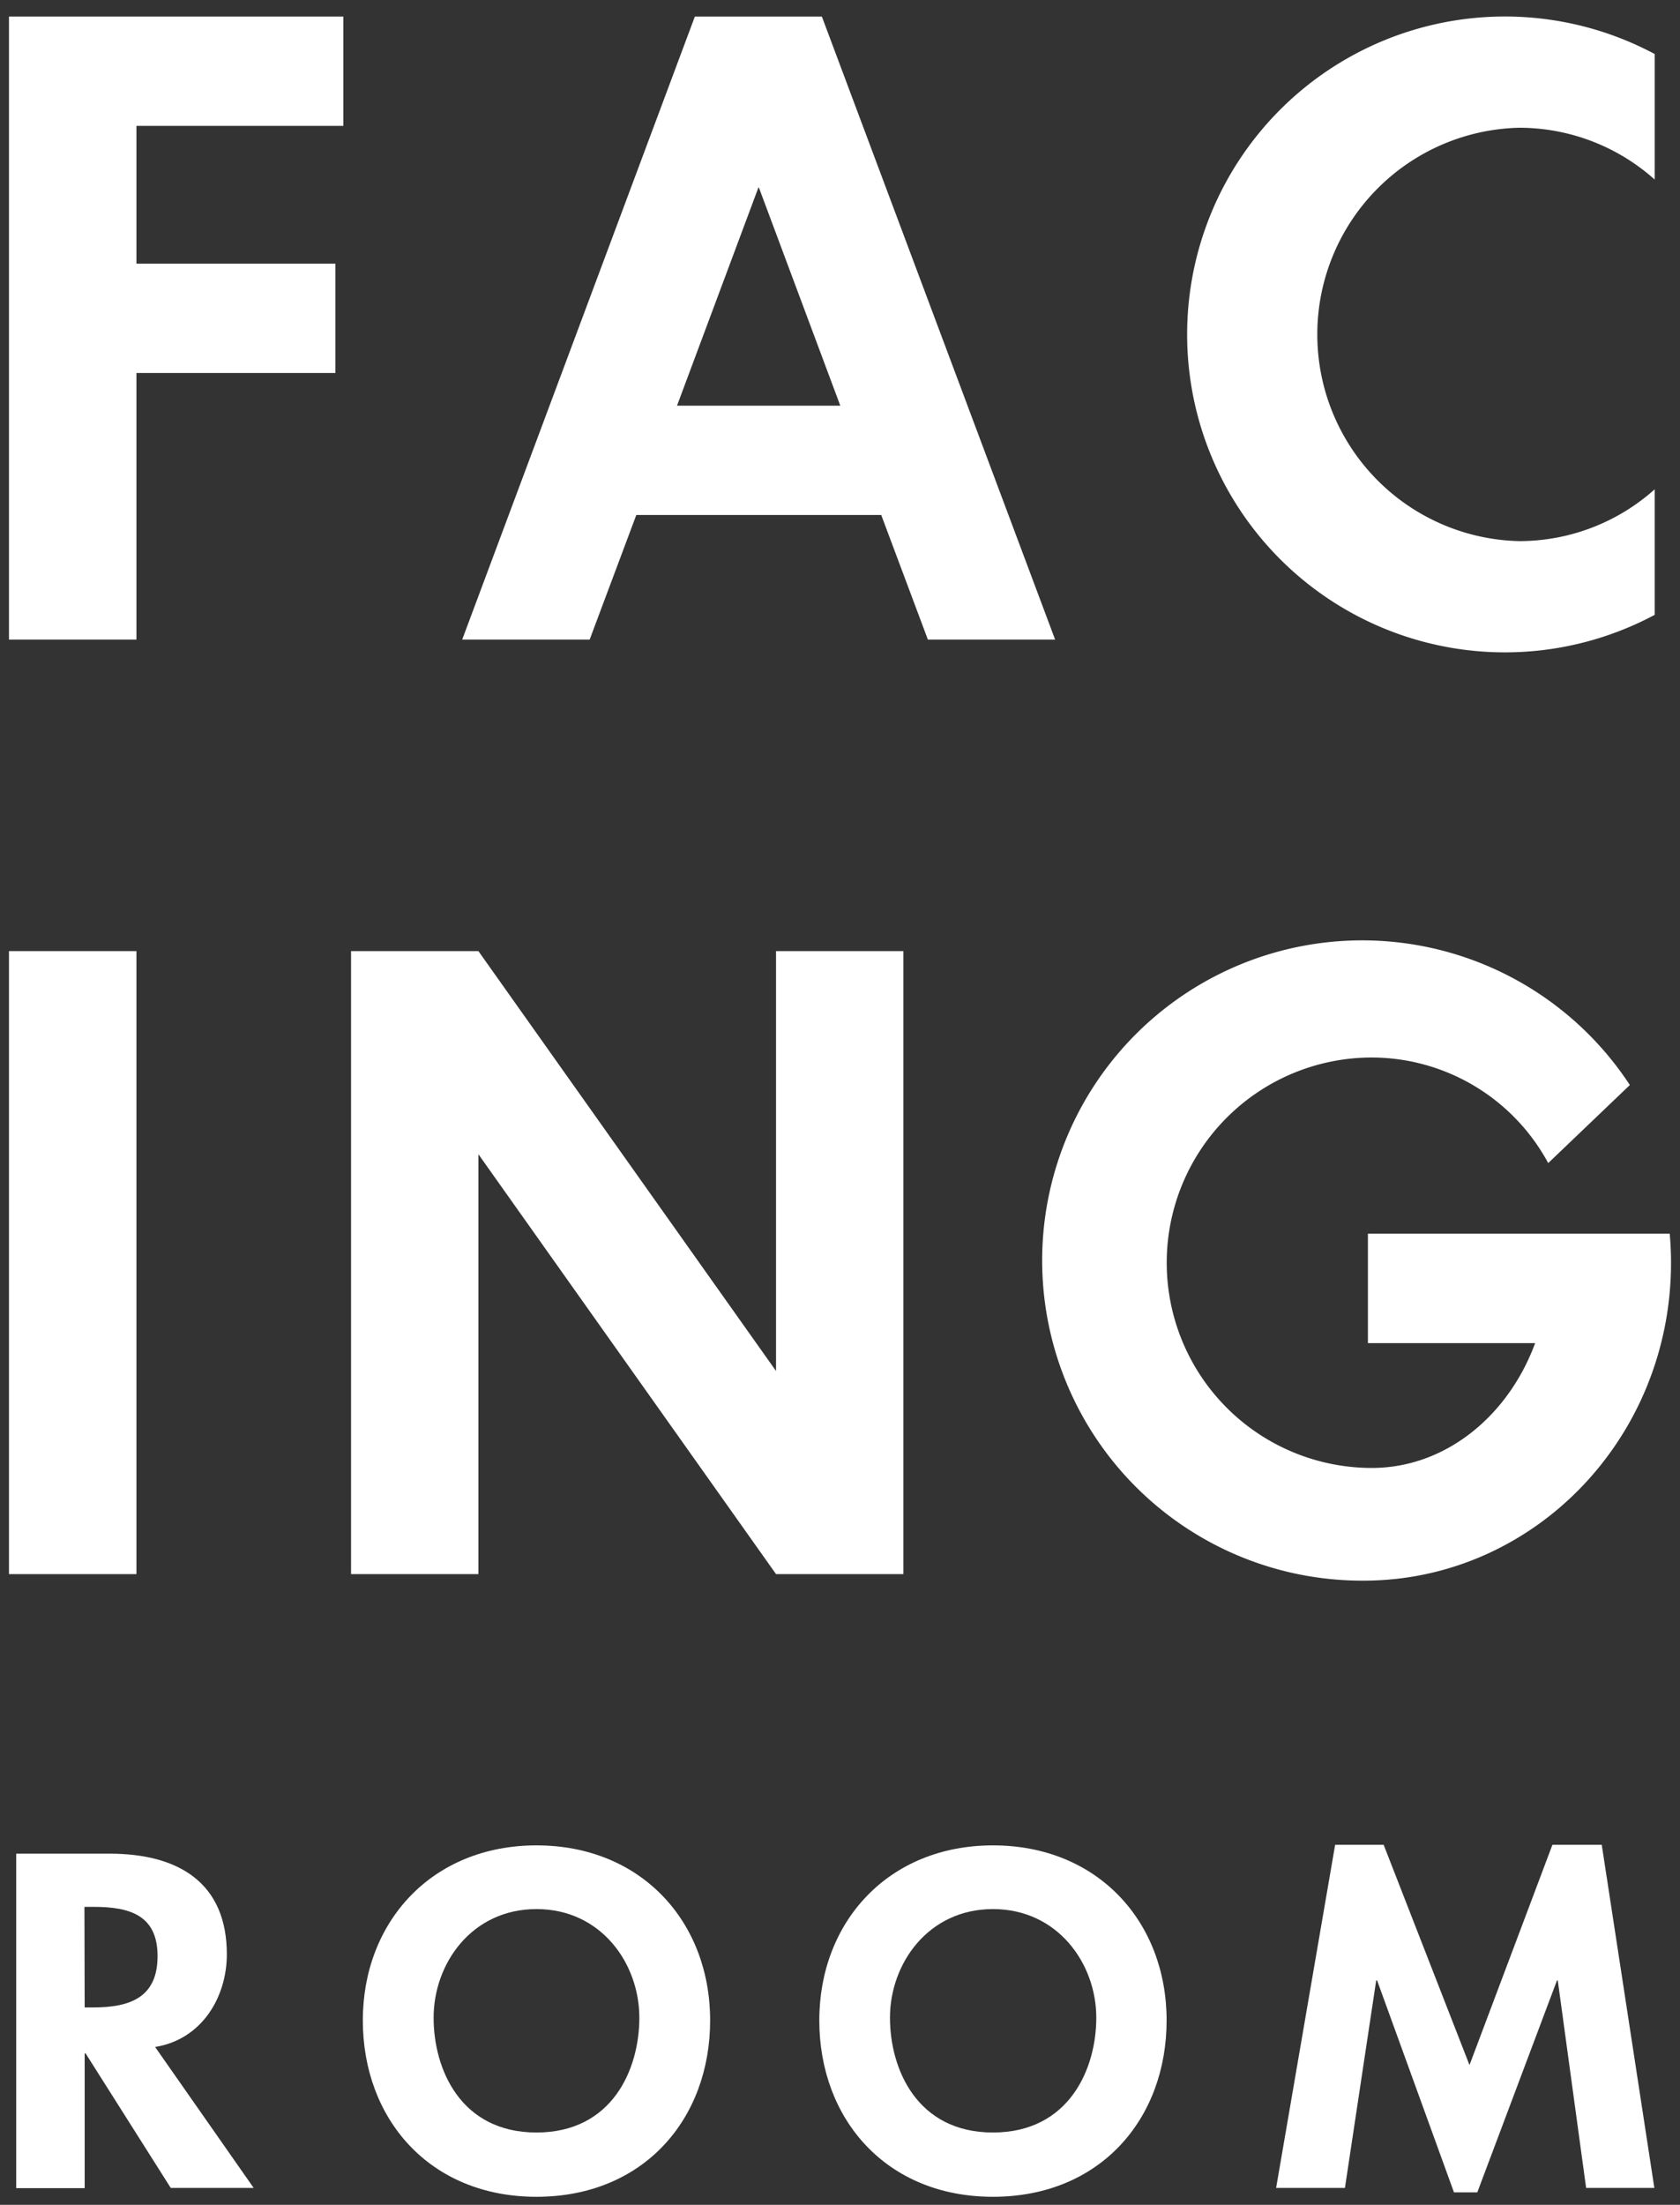 <svg id="レイヤー_1" data-name="レイヤー 1" xmlns="http://www.w3.org/2000/svg" viewBox="0 0 144.05 188.98"><rect x="0" y="0" width="144.05" height="188.98" fill="#333333" stroke="none"/><defs><style>.cls-1{fill:#fff;}</style></defs><title>FACING ROOM</title><rect class="cls-1" x="0.77" y="81.52" width="10.93" height="53.4"/><polygon class="cls-1" points="0.77 1.42 0.77 54.82 11.7 54.82 11.7 31.97 28.76 31.97 28.76 22.6 11.7 22.6 11.7 10.79 29.44 10.79 29.44 1.42 0.77 1.42"/><path class="cls-1" d="M59.58,1.42,39.63,54.82H50.56l4-10.68h21l4,10.68H90.47l-20-53.4ZM58.05,34.77l7-18.75,7,18.75Z"/><polygon class="cls-1" points="30.1 81.52 30.1 134.92 41.02 134.92 41.02 98.93 66.54 134.92 66.54 134.92 77.46 134.92 77.46 81.52 66.54 81.52 66.54 117.51 41.02 81.52 30.1 81.52"/><path class="cls-1" d="M143.17,105.74H117.29v9.38h14.34c-2.32,6.29-7.73,10.7-14,10.7a17.59,17.59,0,0,1,0-35.18,17.23,17.23,0,0,1,15.12,9.05l7-6.69a27.44,27.44,0,1,0-22.84,42.48c14.57,0,26.37-12.2,26.37-27.25C143.28,107.39,143.24,106.55,143.17,105.74Z"/><path class="cls-1" d="M130.25,46.38a17.72,17.72,0,0,1,0-35.43,17.43,17.43,0,0,1,11.63,4.44V4.63a27.25,27.25,0,1,0,0,48.07V41.94A17.43,17.43,0,0,1,130.25,46.38Z"/><path class="cls-1" d="M21.75,187.53H14.64L7.34,176H7.26v11.55H1.39V158.88h8c5.94,0,10.06,2.51,10.06,8.63,0,3.64-2.12,7.29-6.15,7.94ZM7.26,172.06H8c3.23,0,5.51-.91,5.51-4.4s-2.36-4.22-5.47-4.22h-.8Z"/><path class="cls-1" d="M46,188.29c-9.18,0-14.89-6.69-14.89-15.12s5.91-15,14.89-15,14.89,6.54,14.89,15S55.18,188.29,46,188.29Zm0-24.66c-5.55,0-8.82,4.67-8.82,9.31,0,4.41,2.31,9.84,8.82,9.84s8.82-5.43,8.82-9.84C54.82,168.3,51.55,163.63,46,163.63Z"/><path class="cls-1" d="M85.14,188.29c-9.18,0-14.89-6.69-14.89-15.12s5.91-15,14.89-15,14.89,6.54,14.89,15S94.32,188.29,85.14,188.29Zm0-24.66c-5.55,0-8.83,4.67-8.83,9.31,0,4.41,2.32,9.84,8.83,9.84S94,177.35,94,172.94C94,168.3,90.69,163.63,85.14,163.63Z"/><path class="cls-1" d="M133.57,169.75h-.07l-6.83,18.16h-2l-6.59-18.16H118l-2.68,17.78h-5.9l5.06-29.41h4.16L126,177l7.11-18.88h4.23l4.51,29.41H136Z"/></svg>